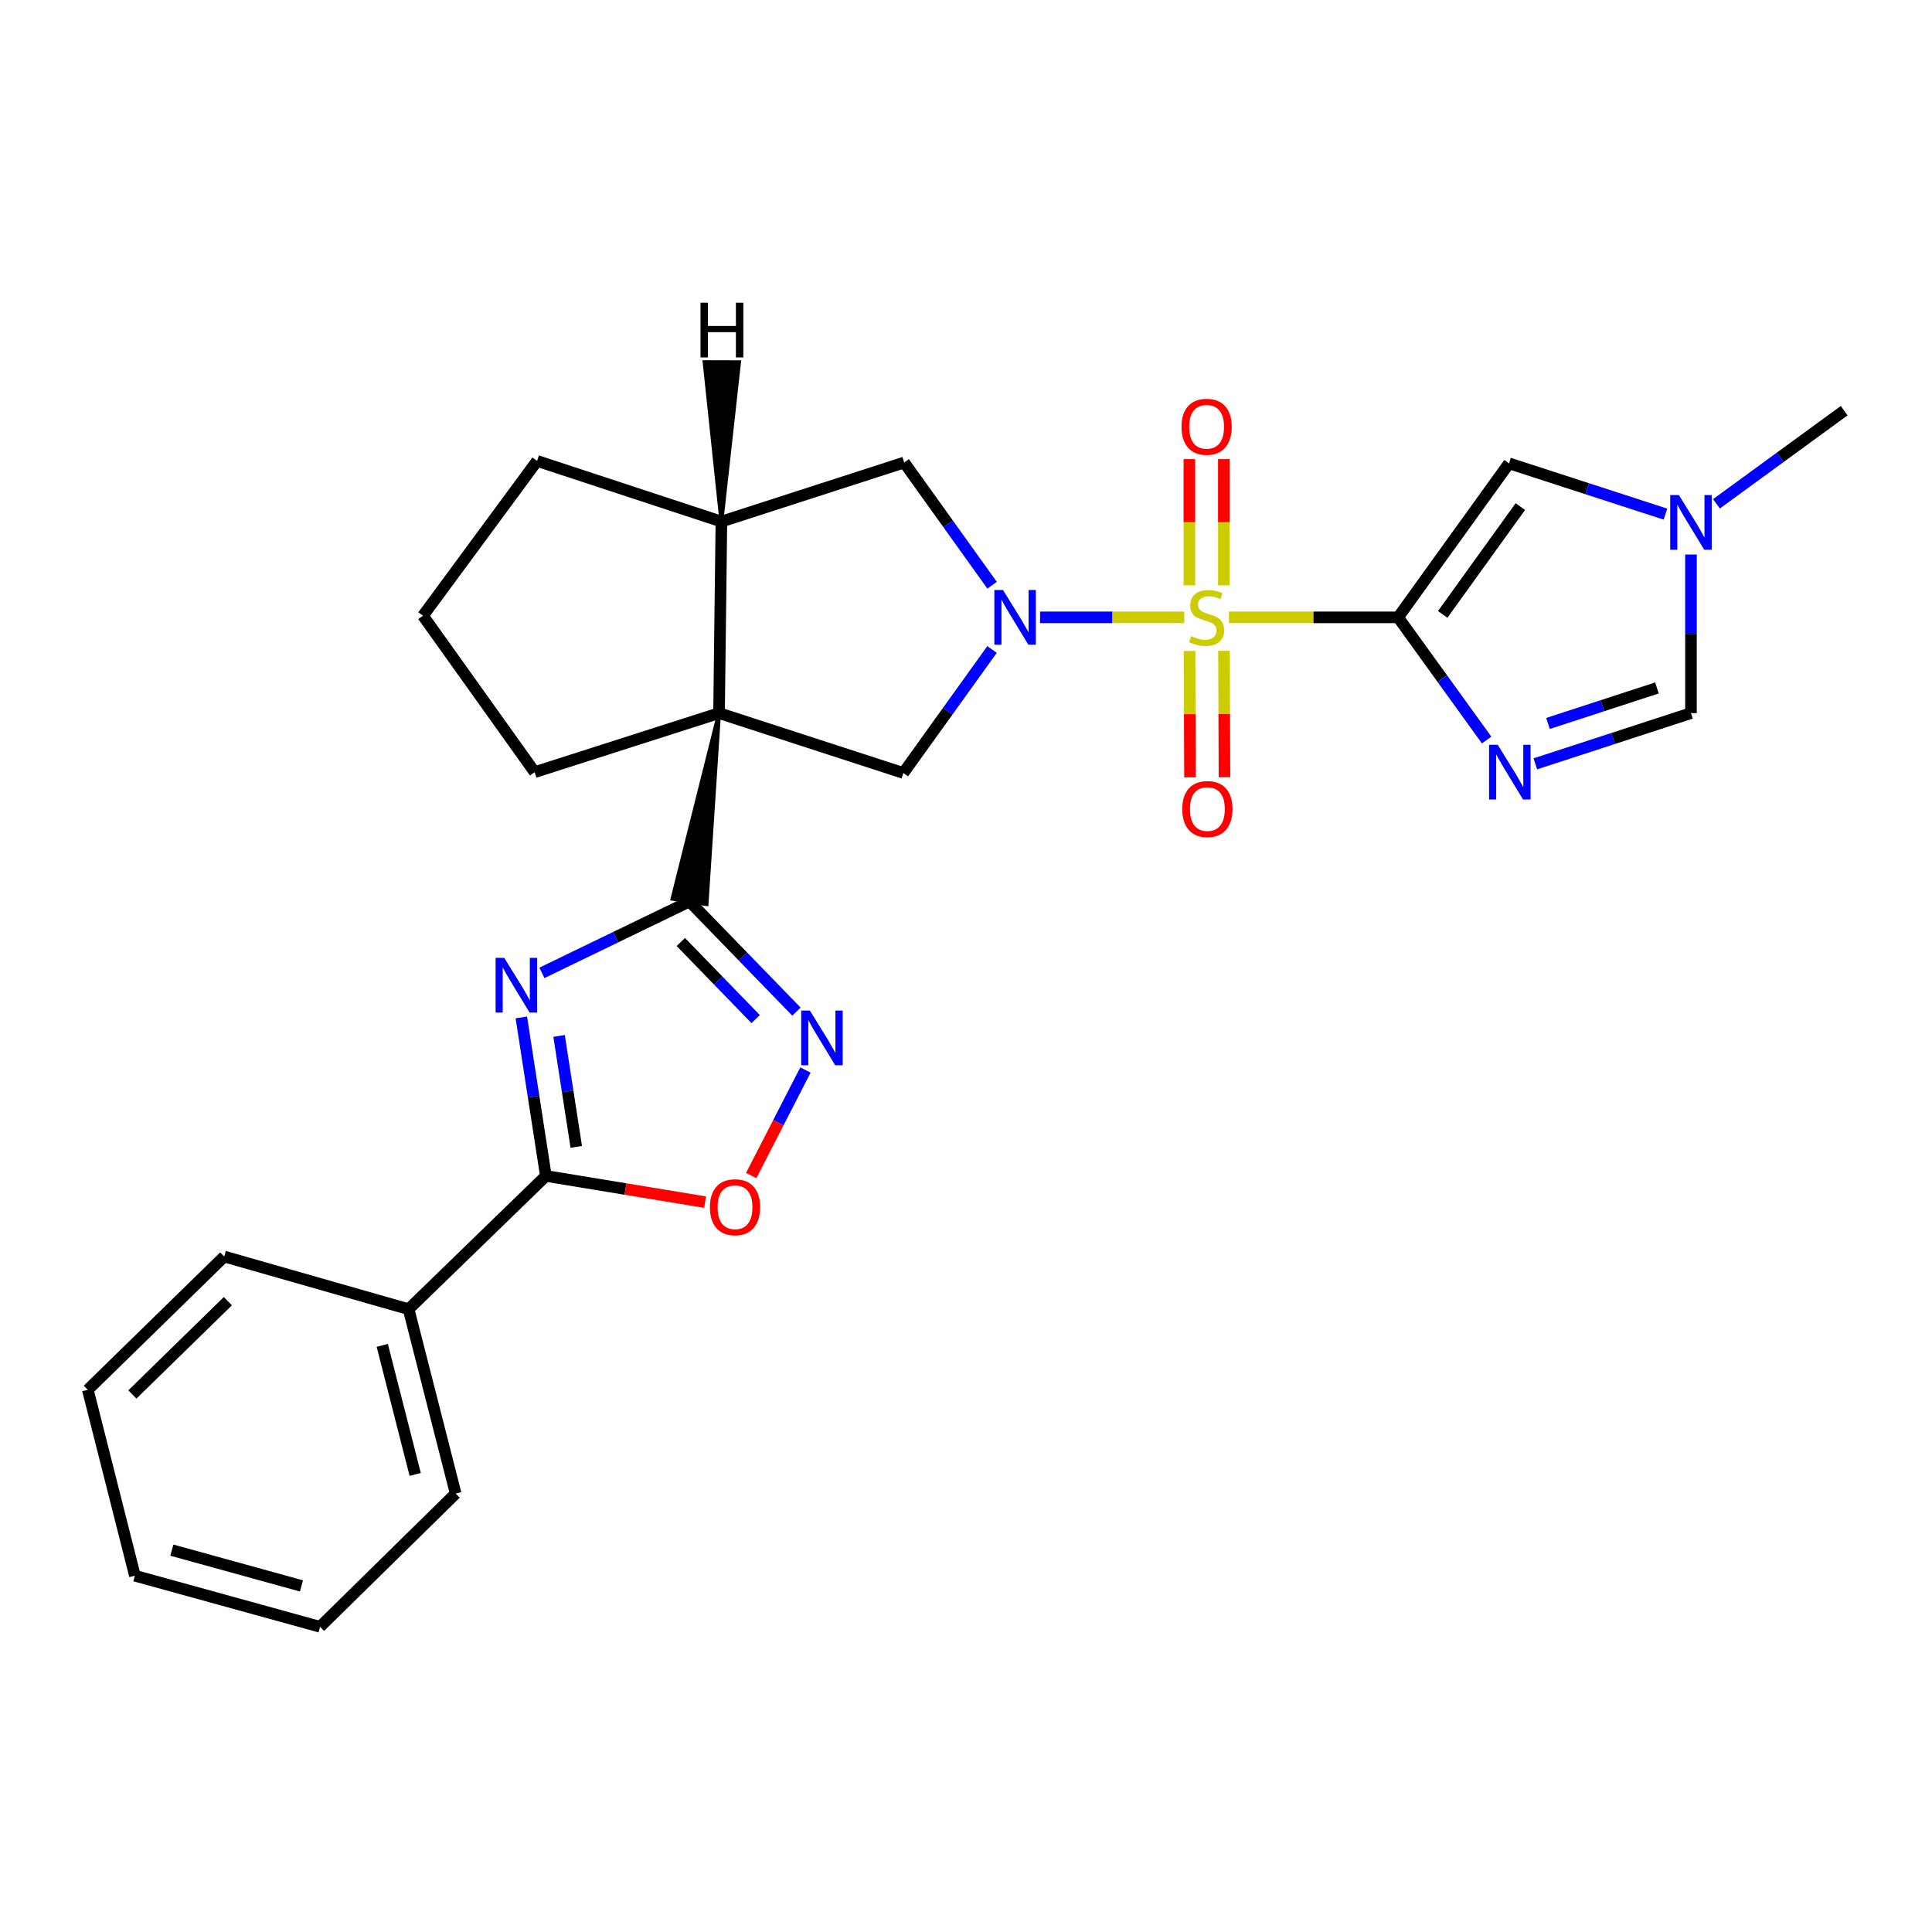 <?xml version='1.0' encoding='iso-8859-1'?>
<svg version='1.1' baseProfile='full'
              xmlns='http://www.w3.org/2000/svg'
                      xmlns:rdkit='http://www.rdkit.org/xml'
                      xmlns:xlink='http://www.w3.org/1999/xlink'
                  xml:space='preserve'
width='1000px' height='1000px' viewBox='0 0 1000 1000'>
<!-- END OF HEADER -->
<rect style='opacity:1.0;fill:#FFFFFF;stroke:none' width='1000' height='1000' x='0' y='0'> </rect>
<path class='bond-0' d='M 636.1,319.543 L 679.875,319.543' style='fill:none;fill-rule:evenodd;stroke:#CCCC00;stroke-width:6px;stroke-linecap:butt;stroke-linejoin:miter;stroke-opacity:1' />
<path class='bond-0' d='M 679.875,319.543 L 723.65,319.543' style='fill:none;fill-rule:evenodd;stroke:#000000;stroke-width:6px;stroke-linecap:butt;stroke-linejoin:miter;stroke-opacity:1' />
<path class='bond-1' d='M 612.985,319.543 L 575.665,319.543' style='fill:none;fill-rule:evenodd;stroke:#CCCC00;stroke-width:6px;stroke-linecap:butt;stroke-linejoin:miter;stroke-opacity:1' />
<path class='bond-1' d='M 575.665,319.543 L 538.345,319.543' style='fill:none;fill-rule:evenodd;stroke:#0000FF;stroke-width:6px;stroke-linecap:butt;stroke-linejoin:miter;stroke-opacity:1' />
<path class='bond-15' d='M 633.464,302.955 L 633.464,270.295' style='fill:none;fill-rule:evenodd;stroke:#CCCC00;stroke-width:6px;stroke-linecap:butt;stroke-linejoin:miter;stroke-opacity:1' />
<path class='bond-15' d='M 633.464,270.295 L 633.464,237.636' style='fill:none;fill-rule:evenodd;stroke:#FF0000;stroke-width:6px;stroke-linecap:butt;stroke-linejoin:miter;stroke-opacity:1' />
<path class='bond-15' d='M 615.621,302.955 L 615.621,270.295' style='fill:none;fill-rule:evenodd;stroke:#CCCC00;stroke-width:6px;stroke-linecap:butt;stroke-linejoin:miter;stroke-opacity:1' />
<path class='bond-15' d='M 615.621,270.295 L 615.621,237.636' style='fill:none;fill-rule:evenodd;stroke:#FF0000;stroke-width:6px;stroke-linecap:butt;stroke-linejoin:miter;stroke-opacity:1' />
<path class='bond-16' d='M 615.691,336.937 L 615.822,369.644' style='fill:none;fill-rule:evenodd;stroke:#CCCC00;stroke-width:6px;stroke-linecap:butt;stroke-linejoin:miter;stroke-opacity:1' />
<path class='bond-16' d='M 615.822,369.644 L 615.953,402.351' style='fill:none;fill-rule:evenodd;stroke:#FF0000;stroke-width:6px;stroke-linecap:butt;stroke-linejoin:miter;stroke-opacity:1' />
<path class='bond-16' d='M 633.534,336.865 L 633.664,369.572' style='fill:none;fill-rule:evenodd;stroke:#CCCC00;stroke-width:6px;stroke-linecap:butt;stroke-linejoin:miter;stroke-opacity:1' />
<path class='bond-16' d='M 633.664,369.572 L 633.795,402.279' style='fill:none;fill-rule:evenodd;stroke:#FF0000;stroke-width:6px;stroke-linecap:butt;stroke-linejoin:miter;stroke-opacity:1' />
<path class='bond-5' d='M 723.65,319.543 L 746.563,351.29' style='fill:none;fill-rule:evenodd;stroke:#000000;stroke-width:6px;stroke-linecap:butt;stroke-linejoin:miter;stroke-opacity:1' />
<path class='bond-5' d='M 746.563,351.29 L 769.477,383.036' style='fill:none;fill-rule:evenodd;stroke:#0000FF;stroke-width:6px;stroke-linecap:butt;stroke-linejoin:miter;stroke-opacity:1' />
<path class='bond-9' d='M 723.65,319.543 L 781.064,239.825' style='fill:none;fill-rule:evenodd;stroke:#000000;stroke-width:6px;stroke-linecap:butt;stroke-linejoin:miter;stroke-opacity:1' />
<path class='bond-9' d='M 746.74,318.013 L 786.93,262.21' style='fill:none;fill-rule:evenodd;stroke:#000000;stroke-width:6px;stroke-linecap:butt;stroke-linejoin:miter;stroke-opacity:1' />
<path class='bond-8' d='M 513.468,336.182 L 490.522,368.137' style='fill:none;fill-rule:evenodd;stroke:#0000FF;stroke-width:6px;stroke-linecap:butt;stroke-linejoin:miter;stroke-opacity:1' />
<path class='bond-8' d='M 490.522,368.137 L 467.576,400.093' style='fill:none;fill-rule:evenodd;stroke:#000000;stroke-width:6px;stroke-linecap:butt;stroke-linejoin:miter;stroke-opacity:1' />
<path class='bond-14' d='M 513.506,302.918 L 490.754,271.158' style='fill:none;fill-rule:evenodd;stroke:#0000FF;stroke-width:6px;stroke-linecap:butt;stroke-linejoin:miter;stroke-opacity:1' />
<path class='bond-14' d='M 490.754,271.158 L 468.002,239.399' style='fill:none;fill-rule:evenodd;stroke:#000000;stroke-width:6px;stroke-linecap:butt;stroke-linejoin:miter;stroke-opacity:1' />
<path class='bond-2' d='M 372.176,369.106 L 467.576,400.093' style='fill:none;fill-rule:evenodd;stroke:#000000;stroke-width:6px;stroke-linecap:butt;stroke-linejoin:miter;stroke-opacity:1' />
<path class='bond-3' d='M 372.176,369.106 L 348.077,465.205 L 365.705,467.969 Z' style='fill:#000000;fill-rule:evenodd;fill-opacity:1;stroke:#000000;stroke-width:2px;stroke-linecap:butt;stroke-linejoin:miter;stroke-opacity:1;' />
<path class='bond-18' d='M 372.176,369.106 L 276.747,399.667' style='fill:none;fill-rule:evenodd;stroke:#000000;stroke-width:6px;stroke-linecap:butt;stroke-linejoin:miter;stroke-opacity:1' />
<path class='bond-27' d='M 372.176,369.106 L 373.395,269.969' style='fill:none;fill-rule:evenodd;stroke:#000000;stroke-width:6px;stroke-linecap:butt;stroke-linejoin:miter;stroke-opacity:1' />
<path class='bond-4' d='M 356.891,466.587 L 318.69,485.071' style='fill:none;fill-rule:evenodd;stroke:#000000;stroke-width:6px;stroke-linecap:butt;stroke-linejoin:miter;stroke-opacity:1' />
<path class='bond-4' d='M 318.69,485.071 L 280.49,503.554' style='fill:none;fill-rule:evenodd;stroke:#0000FF;stroke-width:6px;stroke-linecap:butt;stroke-linejoin:miter;stroke-opacity:1' />
<path class='bond-6' d='M 356.891,466.587 L 384.564,495.1' style='fill:none;fill-rule:evenodd;stroke:#000000;stroke-width:6px;stroke-linecap:butt;stroke-linejoin:miter;stroke-opacity:1' />
<path class='bond-6' d='M 384.564,495.1 L 412.236,523.614' style='fill:none;fill-rule:evenodd;stroke:#0000FF;stroke-width:6px;stroke-linecap:butt;stroke-linejoin:miter;stroke-opacity:1' />
<path class='bond-6' d='M 352.389,487.568 L 371.76,507.527' style='fill:none;fill-rule:evenodd;stroke:#000000;stroke-width:6px;stroke-linecap:butt;stroke-linejoin:miter;stroke-opacity:1' />
<path class='bond-6' d='M 371.76,507.527 L 391.13,527.486' style='fill:none;fill-rule:evenodd;stroke:#0000FF;stroke-width:6px;stroke-linecap:butt;stroke-linejoin:miter;stroke-opacity:1' />
<path class='bond-7' d='M 269.84,526.612 L 276.193,567.639' style='fill:none;fill-rule:evenodd;stroke:#0000FF;stroke-width:6px;stroke-linecap:butt;stroke-linejoin:miter;stroke-opacity:1' />
<path class='bond-7' d='M 276.193,567.639 L 282.546,608.666' style='fill:none;fill-rule:evenodd;stroke:#000000;stroke-width:6px;stroke-linecap:butt;stroke-linejoin:miter;stroke-opacity:1' />
<path class='bond-7' d='M 289.378,536.19 L 293.825,564.909' style='fill:none;fill-rule:evenodd;stroke:#0000FF;stroke-width:6px;stroke-linecap:butt;stroke-linejoin:miter;stroke-opacity:1' />
<path class='bond-7' d='M 293.825,564.909 L 298.273,593.627' style='fill:none;fill-rule:evenodd;stroke:#000000;stroke-width:6px;stroke-linecap:butt;stroke-linejoin:miter;stroke-opacity:1' />
<path class='bond-12' d='M 794.686,395.363 L 834.965,382.234' style='fill:none;fill-rule:evenodd;stroke:#0000FF;stroke-width:6px;stroke-linecap:butt;stroke-linejoin:miter;stroke-opacity:1' />
<path class='bond-12' d='M 834.965,382.234 L 875.244,369.106' style='fill:none;fill-rule:evenodd;stroke:#000000;stroke-width:6px;stroke-linecap:butt;stroke-linejoin:miter;stroke-opacity:1' />
<path class='bond-12' d='M 801.24,374.46 L 829.436,365.27' style='fill:none;fill-rule:evenodd;stroke:#0000FF;stroke-width:6px;stroke-linecap:butt;stroke-linejoin:miter;stroke-opacity:1' />
<path class='bond-12' d='M 829.436,365.27 L 857.631,356.08' style='fill:none;fill-rule:evenodd;stroke:#000000;stroke-width:6px;stroke-linecap:butt;stroke-linejoin:miter;stroke-opacity:1' />
<path class='bond-10' d='M 416.896,553.836 L 402.861,581.148' style='fill:none;fill-rule:evenodd;stroke:#0000FF;stroke-width:6px;stroke-linecap:butt;stroke-linejoin:miter;stroke-opacity:1' />
<path class='bond-10' d='M 402.861,581.148 L 388.826,608.46' style='fill:none;fill-rule:evenodd;stroke:#FF0000;stroke-width:6px;stroke-linecap:butt;stroke-linejoin:miter;stroke-opacity:1' />
<path class='bond-17' d='M 282.546,608.666 L 211.492,677.638' style='fill:none;fill-rule:evenodd;stroke:#000000;stroke-width:6px;stroke-linecap:butt;stroke-linejoin:miter;stroke-opacity:1' />
<path class='bond-30' d='M 282.546,608.666 L 323.754,615.446' style='fill:none;fill-rule:evenodd;stroke:#000000;stroke-width:6px;stroke-linecap:butt;stroke-linejoin:miter;stroke-opacity:1' />
<path class='bond-30' d='M 323.754,615.446 L 364.963,622.226' style='fill:none;fill-rule:evenodd;stroke:#FF0000;stroke-width:6px;stroke-linecap:butt;stroke-linejoin:miter;stroke-opacity:1' />
<path class='bond-13' d='M 781.064,239.825 L 821.546,252.966' style='fill:none;fill-rule:evenodd;stroke:#000000;stroke-width:6px;stroke-linecap:butt;stroke-linejoin:miter;stroke-opacity:1' />
<path class='bond-13' d='M 821.546,252.966 L 862.029,266.106' style='fill:none;fill-rule:evenodd;stroke:#0000FF;stroke-width:6px;stroke-linecap:butt;stroke-linejoin:miter;stroke-opacity:1' />
<path class='bond-11' d='M 373.395,269.969 L 468.002,239.399' style='fill:none;fill-rule:evenodd;stroke:#000000;stroke-width:6px;stroke-linecap:butt;stroke-linejoin:miter;stroke-opacity:1' />
<path class='bond-19' d='M 373.395,269.969 L 277.996,238.576' style='fill:none;fill-rule:evenodd;stroke:#000000;stroke-width:6px;stroke-linecap:butt;stroke-linejoin:miter;stroke-opacity:1' />
<path class='bond-32' d='M 373.395,269.969 L 382.538,187.505 L 364.695,187.457 Z' style='fill:#000000;fill-rule:evenodd;fill-opacity:1;stroke:#000000;stroke-width:2px;stroke-linecap:butt;stroke-linejoin:miter;stroke-opacity:1;' />
<path class='bond-28' d='M 875.244,369.106 L 875.244,328.065' style='fill:none;fill-rule:evenodd;stroke:#000000;stroke-width:6px;stroke-linecap:butt;stroke-linejoin:miter;stroke-opacity:1' />
<path class='bond-28' d='M 875.244,328.065 L 875.244,287.023' style='fill:none;fill-rule:evenodd;stroke:#0000FF;stroke-width:6px;stroke-linecap:butt;stroke-linejoin:miter;stroke-opacity:1' />
<path class='bond-20' d='M 888.438,260.774 L 921.492,236.67' style='fill:none;fill-rule:evenodd;stroke:#0000FF;stroke-width:6px;stroke-linecap:butt;stroke-linejoin:miter;stroke-opacity:1' />
<path class='bond-20' d='M 921.492,236.67 L 954.545,212.565' style='fill:none;fill-rule:evenodd;stroke:#000000;stroke-width:6px;stroke-linecap:butt;stroke-linejoin:miter;stroke-opacity:1' />
<path class='bond-22' d='M 211.492,677.638 L 235.847,773.067' style='fill:none;fill-rule:evenodd;stroke:#000000;stroke-width:6px;stroke-linecap:butt;stroke-linejoin:miter;stroke-opacity:1' />
<path class='bond-22' d='M 197.856,696.365 L 214.905,763.165' style='fill:none;fill-rule:evenodd;stroke:#000000;stroke-width:6px;stroke-linecap:butt;stroke-linejoin:miter;stroke-opacity:1' />
<path class='bond-23' d='M 211.492,677.638 L 116.062,650.378' style='fill:none;fill-rule:evenodd;stroke:#000000;stroke-width:6px;stroke-linecap:butt;stroke-linejoin:miter;stroke-opacity:1' />
<path class='bond-29' d='M 276.747,399.667 L 218.936,318.7' style='fill:none;fill-rule:evenodd;stroke:#000000;stroke-width:6px;stroke-linecap:butt;stroke-linejoin:miter;stroke-opacity:1' />
<path class='bond-21' d='M 277.996,238.576 L 218.936,318.7' style='fill:none;fill-rule:evenodd;stroke:#000000;stroke-width:6px;stroke-linecap:butt;stroke-linejoin:miter;stroke-opacity:1' />
<path class='bond-25' d='M 235.847,773.067 L 165.656,842.03' style='fill:none;fill-rule:evenodd;stroke:#000000;stroke-width:6px;stroke-linecap:butt;stroke-linejoin:miter;stroke-opacity:1' />
<path class='bond-24' d='M 116.062,650.378 L 45.455,719.36' style='fill:none;fill-rule:evenodd;stroke:#000000;stroke-width:6px;stroke-linecap:butt;stroke-linejoin:miter;stroke-opacity:1' />
<path class='bond-24' d='M 117.94,673.488 L 68.515,721.776' style='fill:none;fill-rule:evenodd;stroke:#000000;stroke-width:6px;stroke-linecap:butt;stroke-linejoin:miter;stroke-opacity:1' />
<path class='bond-26' d='M 45.455,719.36 L 69.83,815.583' style='fill:none;fill-rule:evenodd;stroke:#000000;stroke-width:6px;stroke-linecap:butt;stroke-linejoin:miter;stroke-opacity:1' />
<path class='bond-31' d='M 165.656,842.03 L 69.83,815.583' style='fill:none;fill-rule:evenodd;stroke:#000000;stroke-width:6px;stroke-linecap:butt;stroke-linejoin:miter;stroke-opacity:1' />
<path class='bond-31' d='M 156.029,820.863 L 88.951,802.35' style='fill:none;fill-rule:evenodd;stroke:#000000;stroke-width:6px;stroke-linecap:butt;stroke-linejoin:miter;stroke-opacity:1' />
<path  class='atom-0' d='M 616.543 329.263
Q 616.863 329.383, 618.183 329.943
Q 619.503 330.503, 620.943 330.863
Q 622.423 331.183, 623.863 331.183
Q 626.543 331.183, 628.103 329.903
Q 629.663 328.583, 629.663 326.303
Q 629.663 324.743, 628.863 323.783
Q 628.103 322.823, 626.903 322.303
Q 625.703 321.783, 623.703 321.183
Q 621.183 320.423, 619.663 319.703
Q 618.183 318.983, 617.103 317.463
Q 616.063 315.943, 616.063 313.383
Q 616.063 309.823, 618.463 307.623
Q 620.903 305.423, 625.703 305.423
Q 628.983 305.423, 632.703 306.983
L 631.783 310.063
Q 628.383 308.663, 625.823 308.663
Q 623.063 308.663, 621.543 309.823
Q 620.023 310.943, 620.063 312.903
Q 620.063 314.423, 620.823 315.343
Q 621.623 316.263, 622.743 316.783
Q 623.903 317.303, 625.823 317.903
Q 628.383 318.703, 629.903 319.503
Q 631.423 320.303, 632.503 321.943
Q 633.623 323.543, 633.623 326.303
Q 633.623 330.223, 630.983 332.343
Q 628.383 334.423, 624.023 334.423
Q 621.503 334.423, 619.583 333.863
Q 617.703 333.343, 615.463 332.423
L 616.543 329.263
' fill='#CCCC00'/>
<path  class='atom-2' d='M 519.156 305.383
L 528.436 320.383
Q 529.356 321.863, 530.836 324.543
Q 532.316 327.223, 532.396 327.383
L 532.396 305.383
L 536.156 305.383
L 536.156 333.703
L 532.276 333.703
L 522.316 317.303
Q 521.156 315.383, 519.916 313.183
Q 518.716 310.983, 518.356 310.303
L 518.356 333.703
L 514.676 333.703
L 514.676 305.383
L 519.156 305.383
' fill='#0000FF'/>
<path  class='atom-5' d='M 261 495.795
L 270.28 510.795
Q 271.2 512.275, 272.68 514.955
Q 274.16 517.635, 274.24 517.795
L 274.24 495.795
L 278 495.795
L 278 524.115
L 274.12 524.115
L 264.16 507.715
Q 263 505.795, 261.76 503.595
Q 260.56 501.395, 260.2 500.715
L 260.2 524.115
L 256.52 524.115
L 256.52 495.795
L 261 495.795
' fill='#0000FF'/>
<path  class='atom-6' d='M 775.22 385.507
L 784.5 400.507
Q 785.42 401.987, 786.9 404.667
Q 788.38 407.347, 788.46 407.507
L 788.46 385.507
L 792.22 385.507
L 792.22 413.827
L 788.34 413.827
L 778.38 397.427
Q 777.22 395.507, 775.98 393.307
Q 774.78 391.107, 774.42 390.427
L 774.42 413.827
L 770.74 413.827
L 770.74 385.507
L 775.22 385.507
' fill='#0000FF'/>
<path  class='atom-7' d='M 419.177 523.055
L 428.457 538.055
Q 429.377 539.535, 430.857 542.215
Q 432.337 544.895, 432.417 545.055
L 432.417 523.055
L 436.177 523.055
L 436.177 551.375
L 432.297 551.375
L 422.337 534.975
Q 421.177 533.055, 419.937 530.855
Q 418.737 528.655, 418.377 527.975
L 418.377 551.375
L 414.697 551.375
L 414.697 523.055
L 419.177 523.055
' fill='#0000FF'/>
<path  class='atom-11' d='M 367.443 624.854
Q 367.443 618.054, 370.803 614.254
Q 374.163 610.454, 380.443 610.454
Q 386.723 610.454, 390.083 614.254
Q 393.443 618.054, 393.443 624.854
Q 393.443 631.734, 390.043 635.654
Q 386.643 639.534, 380.443 639.534
Q 374.203 639.534, 370.803 635.654
Q 367.443 631.774, 367.443 624.854
M 380.443 636.334
Q 384.763 636.334, 387.083 633.454
Q 389.443 630.534, 389.443 624.854
Q 389.443 619.294, 387.083 616.494
Q 384.763 613.654, 380.443 613.654
Q 376.123 613.654, 373.763 616.454
Q 371.443 619.254, 371.443 624.854
Q 371.443 630.574, 373.763 633.454
Q 376.123 636.334, 380.443 636.334
' fill='#FF0000'/>
<path  class='atom-14' d='M 868.984 256.236
L 878.264 271.236
Q 879.184 272.716, 880.664 275.396
Q 882.144 278.076, 882.224 278.236
L 882.224 256.236
L 885.984 256.236
L 885.984 284.556
L 882.104 284.556
L 872.144 268.156
Q 870.984 266.236, 869.744 264.036
Q 868.544 261.836, 868.184 261.156
L 868.184 284.556
L 864.504 284.556
L 864.504 256.236
L 868.984 256.236
' fill='#0000FF'/>
<path  class='atom-16' d='M 611.543 220.902
Q 611.543 214.102, 614.903 210.302
Q 618.263 206.502, 624.543 206.502
Q 630.823 206.502, 634.183 210.302
Q 637.543 214.102, 637.543 220.902
Q 637.543 227.782, 634.143 231.702
Q 630.743 235.582, 624.543 235.582
Q 618.303 235.582, 614.903 231.702
Q 611.543 227.822, 611.543 220.902
M 624.543 232.382
Q 628.863 232.382, 631.183 229.502
Q 633.543 226.582, 633.543 220.902
Q 633.543 215.342, 631.183 212.542
Q 628.863 209.702, 624.543 209.702
Q 620.223 209.702, 617.863 212.502
Q 615.543 215.302, 615.543 220.902
Q 615.543 226.622, 617.863 229.502
Q 620.223 232.382, 624.543 232.382
' fill='#FF0000'/>
<path  class='atom-17' d='M 611.939 418.759
Q 611.939 411.959, 615.299 408.159
Q 618.659 404.359, 624.939 404.359
Q 631.219 404.359, 634.579 408.159
Q 637.939 411.959, 637.939 418.759
Q 637.939 425.639, 634.539 429.559
Q 631.139 433.439, 624.939 433.439
Q 618.699 433.439, 615.299 429.559
Q 611.939 425.679, 611.939 418.759
M 624.939 430.239
Q 629.259 430.239, 631.579 427.359
Q 633.939 424.439, 633.939 418.759
Q 633.939 413.199, 631.579 410.399
Q 629.259 407.559, 624.939 407.559
Q 620.619 407.559, 618.259 410.359
Q 615.939 413.159, 615.939 418.759
Q 615.939 424.479, 618.259 427.359
Q 620.619 430.239, 624.939 430.239
' fill='#FF0000'/>
<path  class='atom-28' d='M 362.581 156.683
L 366.421 156.683
L 366.421 168.723
L 380.901 168.723
L 380.901 156.683
L 384.741 156.683
L 384.741 185.003
L 380.901 185.003
L 380.901 171.923
L 366.421 171.923
L 366.421 185.003
L 362.581 185.003
L 362.581 156.683
' fill='#000000'/>
</svg>

